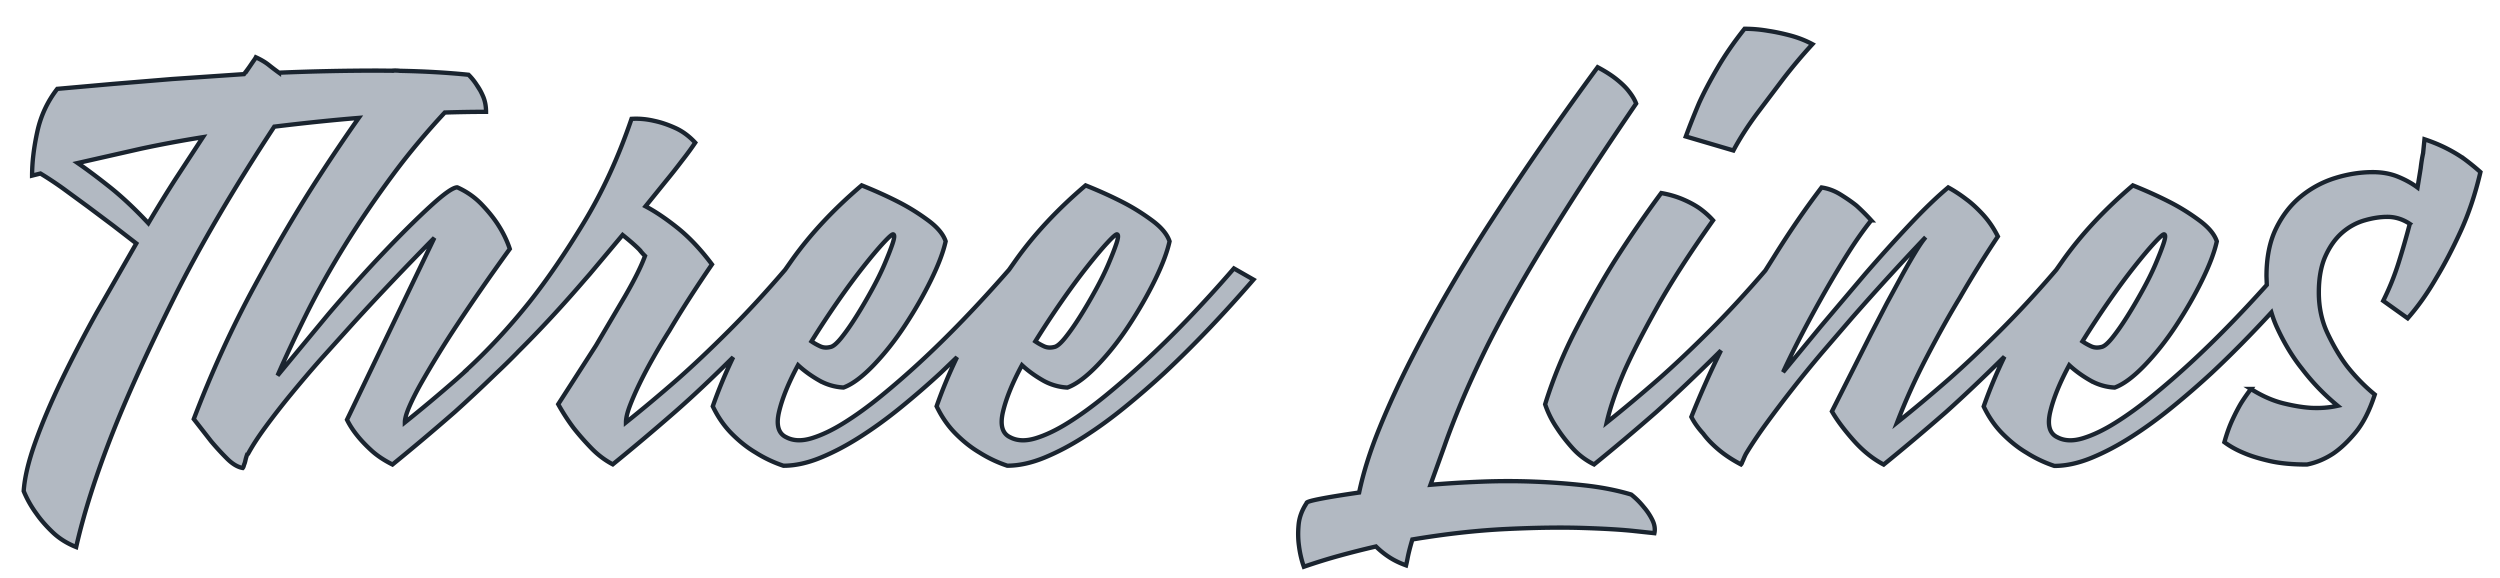 <svg xmlns="http://www.w3.org/2000/svg" viewBox="0 0 575 133"><path stroke="#1a242f" stroke-width="1px" fill="#b2b9c2"
                                                                    d="M262.89 83.51c-2.79 2.57-5.66 5.07-8.61 7.48s-5.79 4.48-8.53 6.19c-2.73 1.72-5.26 2.92-7.56 3.62-2.31.7-4.26.62-5.87-.24-1.82-.86-2.36-2.84-1.61-5.95s2.2-6.65 4.34-10.62c1.39 1.29 2.98 2.44 4.75 3.46a12.63 12.63 0 0 0 5.71 1.69c2.04-.75 4.34-2.47 6.92-5.15 2.57-2.68 4.99-5.74 7.24-9.17s4.24-6.89 5.95-10.38c1.71-3.48 2.84-6.46 3.38-8.93-.54-1.61-1.85-3.19-3.94-4.75-2.09-1.55-4.26-2.92-6.52-4.1-2.68-1.39-5.63-2.73-8.85-4.02-6.44 5.47-11.77 11.18-16.01 17.13l-1.6 2.27c-7.21 8.25-14.11 15.41-20.69 21.46-2.79 2.57-5.66 5.07-8.61 7.48s-5.79 4.48-8.53 6.19c-2.73 1.72-5.26 2.92-7.56 3.62-2.31.7-4.26.62-5.87-.24-1.82-.86-2.36-2.84-1.61-5.95s2.2-6.65 4.34-10.62c1.39 1.29 2.98 2.44 4.75 3.46a12.63 12.63 0 0 0 5.71 1.69c2.04-.75 4.34-2.47 6.92-5.15 2.57-2.68 4.99-5.74 7.24-9.17s4.24-6.89 5.95-10.38c1.71-3.48 2.84-6.46 3.38-8.93-.54-1.61-1.85-3.19-3.94-4.75-2.09-1.55-4.26-2.92-6.52-4.1-2.68-1.39-5.63-2.73-8.85-4.02-6.44 5.47-11.77 11.18-16.01 17.13l-1.6 2.28c-4.32 5.04-8.61 9.7-12.88 13.97-4.34 4.34-8.29 8.07-11.82 11.18-4.18 3.65-8.15 6.97-11.91 9.97 0-.96.29-2.22.88-3.78.59-1.55 1.34-3.27 2.25-5.15a107.07 107.07 0 0 1 3.14-5.95c1.18-2.09 2.41-4.16 3.7-6.19 2.79-4.72 6.06-9.81 9.81-15.28-2.57-3.43-5.2-6.22-7.88-8.37-2.68-2.14-5.15-3.81-7.4-4.99l4.75-5.87a141.96 141.96 0 0 0 3.62-4.59c1.18-1.5 2.2-2.9 3.06-4.18-1.4-1.5-2.92-2.63-4.59-3.38-1.66-.75-3.25-1.29-4.75-1.61-1.83-.43-3.59-.59-5.31-.48-3 8.8-6.65 16.73-10.94 23.81s-8.47 13.19-12.55 18.34c-4.72 5.9-9.6 11.16-14.64 15.77l.03.03-2.12 1.9c-4.18 3.65-8.15 6.97-11.91 9.97 0-.86.35-2.09 1.05-3.7s1.61-3.4 2.73-5.39c1.13-1.98 2.41-4.16 3.86-6.52a221.76 221.76 0 0 1 4.42-6.92c3.54-5.36 7.56-11.15 12.07-17.38-.64-1.93-1.56-3.81-2.74-5.63-.97-1.5-2.23-3.06-3.78-4.67-1.56-1.61-3.41-2.9-5.55-3.86-.97 0-3.03 1.45-6.19 4.34-3.17 2.9-6.79 6.49-10.86 10.78-4.08 4.29-8.29 8.98-12.63 14.08L63.84 86.37c1.82-4.18 3.99-8.82 6.52-13.92 2.52-5.09 5.47-10.38 8.85-15.85s7.16-11.02 11.34-16.65c3.56-4.79 7.49-9.48 11.75-14.07 3.43-.11 6.6-.16 9.49-.16 0-1.29-.22-2.44-.64-3.46-.43-1.02-.91-1.9-1.45-2.65a13.7 13.7 0 0 0-1.93-2.41c-4.89-.5-10.14-.8-15.76-.91-.54-.06-1.08-.09-1.62-.05-.01.01-.01.02-.02.03l-3.44-.03c-7.56 0-15.15.16-22.77.48a57.76 57.76 0 0 1-2.33-1.77c-.8-.64-1.8-1.23-2.98-1.77-.11.22-.32.54-.64.97l-.88 1.29a33.83 33.83 0 0 1-1.21 1.61l-16.57 1.13-13.67 1.13-12.71 1.13c-2.25 2.9-3.78 6.17-4.58 9.81-.8 3.65-1.21 7.03-1.21 10.14l1.93-.48a81.94 81.94 0 0 1 5.23 3.46l5.71 4.18 5.79 4.34 5.31 4.1L22.18 72c-3 5.42-5.71 10.65-8.13 15.69-2.41 5.04-4.4 9.73-5.95 14.08-1.55 4.34-2.44 8.07-2.65 11.18.75 1.82 1.72 3.54 2.9 5.15.96 1.39 2.2 2.82 3.7 4.26 1.5 1.45 3.32 2.6 5.47 3.46 1.82-8.04 4.72-17.05 8.69-27.03 3.43-8.58 8.07-18.74 13.92-30.49C46 56.56 53.64 43.51 63.08 29.13c7.07-.86 13.54-1.53 19.43-2.01a430.92 430.92 0 0 0-8.98 13.27c-4.83 7.4-9.84 15.9-15.04 25.5s-9.84 19.76-13.92 30.49l4.02 5.15c1.18 1.4 2.39 2.71 3.62 3.94s2.44 1.96 3.62 2.17c.11-.11.22-.38.32-.8.11-.21.22-.56.32-1.05.11-.48.27-.99.48-1.53v.32c.97-1.82 2.33-3.94 4.1-6.35s3.75-4.96 5.95-7.64a289.3 289.3 0 0 1 7-8.21l7.4-8.21c5.68-6.22 11.85-12.71 18.5-19.47L79.81 96.54c.64 1.29 1.45 2.52 2.41 3.7.86 1.07 1.93 2.2 3.22 3.38s2.9 2.25 4.83 3.22c4.5-3.65 9.28-7.67 14.32-12.07 2.93-2.63 6.13-5.62 9.58-8.96a156.91 156.91 0 0 0 4.56-4.46l.02-.02.04-.04c.07-.07.14-.14.2-.21.03-.03.06-.06.08-.09 5.15-5.11 10.29-10.66 15.44-16.65h0l1.13-1.29 7.56-9.01c1.61 1.29 2.9 2.41 3.86 3.38a17.17 17.17 0 0 0 1.29 1.45c-.86 2.36-2.39 5.44-4.59 9.25l-6.68 11.34-8.69 13.51c1.07 1.93 2.25 3.75 3.54 5.47 1.18 1.5 2.52 3.03 4.02 4.58 1.5 1.56 3.16 2.82 4.99 3.78 4.5-3.65 9.28-7.67 14.32-12.07 4.05-3.54 8.51-7.74 13.37-12.57-1.84 3.83-3.41 7.6-4.69 11.29 1.18 2.47 2.65 4.58 4.42 6.35s3.57 3.19 5.39 4.26c2.04 1.29 4.18 2.31 6.44 3.06 2.68 0 5.52-.62 8.53-1.85 3-1.23 6.06-2.84 9.17-4.83 3.11-1.98 6.25-4.26 9.41-6.84 3.16-2.57 6.19-5.2 9.09-7.88l3.72-3.57c-1.84 3.83-3.41 7.6-4.69 11.29 1.18 2.47 2.65 4.58 4.42 6.35s3.57 3.19 5.39 4.26c2.04 1.29 4.18 2.31 6.44 3.06 2.68 0 5.52-.62 8.53-1.85 3-1.23 6.06-2.84 9.17-4.83 3.11-1.98 6.25-4.26 9.41-6.84 3.16-2.57 6.19-5.2 9.09-7.88 6.65-6.22 13.46-13.35 20.43-21.4l-4.5-2.57c-7.28 8.42-14.26 15.66-20.91 21.77zM40.56 40.88c-2.15 3.33-4.29 6.81-6.44 10.46-3.11-3.32-6.09-6.11-8.93-8.37-2.84-2.25-5.28-4.07-7.32-5.47l14.56-3.3c4.77-1.02 9.52-1.9 14.24-2.65l-6.11 9.33zm152.11 28.47c2.09-3 4.05-5.66 5.87-7.96s3.38-4.16 4.67-5.55 2.04-2.04 2.25-1.93c.32.11.27.8-.16 2.09s-1.05 2.87-1.85 4.75-1.8 3.89-2.98 6.03c-1.18 2.15-2.36 4.16-3.54 6.03-1.18 1.88-2.31 3.49-3.38 4.83s-1.93 2.07-2.57 2.17c-.86.22-1.64.16-2.33-.16a14.17 14.17 0 0 1-2.01-1.13c1.93-3.11 3.94-6.16 6.03-9.17zm51.48 0c2.09-3 4.05-5.66 5.87-7.96s3.38-4.16 4.67-5.55 2.04-2.04 2.25-1.93c.32.11.27.8-.16 2.09s-1.05 2.87-1.85 4.75-1.8 3.89-2.98 6.03c-1.18 2.15-2.36 4.16-3.54 6.03-1.18 1.88-2.31 3.49-3.38 4.83s-1.93 2.07-2.57 2.17c-.86.22-1.64.16-2.33-.16a14.17 14.17 0 0 1-2.01-1.13c1.93-3.11 3.94-6.16 6.03-9.17zm133.94 47.3c-.86-1.07-1.82-2.04-2.9-2.9-3.22-.97-6.73-1.66-10.54-2.09a162.17 162.17 0 0 0-11.74-.88 153.83 153.83 0 0 0-12.15 0c-4.08.16-7.99.4-11.75.72l3.22-8.93c1.07-3.06 2.36-6.38 3.86-9.97s3.3-7.53 5.39-11.83c2.09-4.29 4.72-9.2 7.88-14.72s6.94-11.74 11.34-18.66 9.6-14.77 15.61-23.57c-.32-.86-.86-1.77-1.61-2.73-.64-.86-1.56-1.77-2.74-2.73-1.18-.97-2.68-1.93-4.5-2.9-8.69 11.8-16.79 23.49-24.29 35.07-3.22 4.93-6.41 10.11-9.57 15.53a323.15 323.15 0 0 0-8.93 16.33c-2.79 5.47-5.26 10.83-7.4 16.09s-3.7 10.19-4.67 14.8c-3.75.54-6.73 1.02-8.93 1.45s-3.24.75-3.14.97c-1.07 1.61-1.69 3.27-1.85 4.99-.16 1.71-.13 3.32.08 4.83.22 1.71.59 3.32 1.13 4.83 2.79-.96 5.55-1.82 8.29-2.57a204.96 204.96 0 0 1 8.29-2.09 19.21 19.21 0 0 0 2.98 2.41c1.13.75 2.44 1.39 3.94 1.93.11-.43.21-.91.32-1.45.21-1.18.59-2.68 1.13-4.5 7.72-1.29 14.93-2.09 21.64-2.41 6.7-.32 12.57-.4 17.62-.24 5.04.16 9.01.4 11.91.72l4.5.48c.21-.97.05-1.99-.48-3.06-.55-1.1-1.2-2.06-1.94-2.92zm26.06-90.57l5.95-7.88c2.14-2.79 4.4-5.47 6.76-8.04-1.61-.86-3.33-1.53-5.15-2.01-1.83-.48-3.49-.83-4.99-1.05-1.83-.32-3.65-.48-5.47-.48-2.47 3.11-4.56 6.14-6.27 9.09-1.72 2.95-3.11 5.61-4.18 7.96-1.18 2.79-2.2 5.36-3.06 7.72l10.94 3.22c1.5-2.8 3.32-5.64 5.47-8.53zm162.81 10.61c-1.18-.86-2.55-1.69-4.1-2.49-1.56-.8-3.3-1.53-5.23-2.17l-.32 3.22c-.22.97-.4 2.12-.56 3.46l-.72 4.42c-1.29-.96-2.79-1.79-4.5-2.49-1.72-.7-3.65-1.05-5.79-1.05-2.9 0-5.79.46-8.69 1.37a23.3 23.3 0 0 0-7.88 4.26c-2.36 1.93-4.26 4.4-5.71 7.4s-2.17 6.65-2.17 10.94l.07 1.97c-6.1 6.8-11.97 12.8-17.6 17.98-2.79 2.57-5.66 5.07-8.61 7.48s-5.79 4.48-8.53 6.19c-2.73 1.72-5.26 2.92-7.56 3.62-2.31.7-4.26.62-5.87-.24-1.82-.86-2.36-2.84-1.61-5.95s2.2-6.65 4.34-10.62c1.39 1.29 2.98 2.44 4.75 3.46a12.63 12.63 0 0 0 5.71 1.69c2.04-.75 4.34-2.47 6.92-5.15 2.57-2.68 4.99-5.74 7.24-9.17s4.24-6.89 5.95-10.38c1.71-3.48 2.84-6.46 3.38-8.93-.54-1.61-1.85-3.19-3.94-4.75-2.09-1.55-4.26-2.92-6.52-4.1-2.68-1.39-5.63-2.73-8.85-4.02-6.43 5.47-11.77 11.18-16.01 17.13l-1.61 2.29c-4.32 5.04-8.6 9.69-12.87 13.96-4.34 4.34-8.29 8.07-11.82 11.18-4.18 3.65-8.15 6.97-11.91 9.97 1.93-5.04 4.21-10.08 6.84-15.12s5.17-9.6 7.64-13.67a254.51 254.51 0 0 1 8.69-14c-.97-1.93-2.12-3.62-3.46-5.07s-2.6-2.6-3.78-3.46c-1.39-1.07-2.79-1.98-4.18-2.74-2.57 2.15-5.53 4.99-8.85 8.53-3.33 3.54-6.73 7.32-10.22 11.34L418.8 75.05l-8.69 10.54c1.39-3 2.92-6.08 4.58-9.25a318.34 318.34 0 0 1 5.15-9.41c1.77-3.11 3.54-6.06 5.31-8.85s3.51-5.25 5.23-7.4A48.99 48.99 0 0 0 427 47.3c-1.07-.86-2.31-1.71-3.7-2.57s-2.84-1.39-4.34-1.61c-3.76 4.93-7.4 10.24-10.94 15.93l-2 3.18c-4.27 4.97-8.51 9.58-12.73 13.79-4.34 4.34-8.29 8.07-11.83 11.18-4.18 3.65-8.15 6.97-11.91 9.97.75-3.32 2.09-7.24 4.02-11.74 1.71-3.86 4.18-8.69 7.4-14.48S388.53 58.4 394 50.68c-.86-.97-1.88-1.88-3.06-2.74-1.07-.75-2.36-1.45-3.86-2.09s-3.16-1.13-4.99-1.45c-3.65 4.93-7.19 10.08-10.62 15.44-2.9 4.61-5.84 9.81-8.85 15.61-3 5.79-5.41 11.64-7.24 17.54.64 1.93 1.56 3.75 2.73 5.47.97 1.5 2.15 3.03 3.54 4.58 1.39 1.56 3.06 2.82 4.99 3.78 4.5-3.65 9.28-7.67 14.32-12.07 4.18-3.75 8.9-8.23 14.16-13.43l.7-.71c-2.44 4.92-4.71 10.01-6.81 15.27.64 1.29 1.56 2.57 2.73 3.86.86 1.18 2.01 2.39 3.46 3.62s3.19 2.39 5.23 3.46c.11-.11.22-.32.32-.64.11-.21.22-.46.32-.72.11-.27.27-.62.48-1.04 1.29-2.14 2.87-4.5 4.75-7.08a300.34 300.34 0 0 1 6.03-7.96c2.14-2.74 4.4-5.5 6.76-8.29l6.92-8.04a617.2 617.2 0 0 1 16.89-18.5c-.64.75-1.42 1.88-2.33 3.38a157.69 157.69 0 0 0-3.06 5.31l-3.54 6.52-3.62 7-9.01 17.86c1.18 2.04 2.84 4.26 4.99 6.68 2.14 2.41 4.45 4.26 6.92 5.55 4.5-3.65 9.28-7.67 14.32-12.07 3.99-3.58 8.48-7.83 13.45-12.74-1.88 3.89-3.47 7.71-4.77 11.45 1.18 2.47 2.65 4.58 4.42 6.35s3.57 3.19 5.39 4.26c2.04 1.29 4.18 2.31 6.44 3.06 2.68 0 5.52-.62 8.53-1.85 3-1.23 6.06-2.84 9.17-4.83 3.11-1.98 6.25-4.26 9.41-6.84 3.16-2.57 6.19-5.2 9.09-7.88 4.5-4.21 9.07-8.85 13.72-13.89.36 1.21.79 2.38 1.32 3.52 1.66 3.59 3.56 6.73 5.71 9.41 2.36 3.11 5.09 5.95 8.21 8.53-1.93.43-3.97.59-6.11.48-1.83-.11-3.94-.45-6.35-1.04s-4.91-1.69-7.48-3.3a42.74 42.74 0 0 0-2.25 3.22c-.64 1.07-1.31 2.36-2.01 3.86s-1.31 3.22-1.85 5.15c1.29.96 2.84 1.83 4.67 2.57 1.5.64 3.43 1.23 5.79 1.77s5.2.8 8.53.8c2.14-.43 4.18-1.29 6.11-2.57 1.71-1.18 3.43-2.82 5.15-4.91 1.71-2.09 3.16-4.96 4.34-8.61-2.36-1.93-4.5-4.13-6.44-6.6-1.61-2.14-3.08-4.64-4.42-7.48s-2.01-5.98-2.01-9.41c0-3.32.51-6.11 1.53-8.37 1.02-2.25 2.31-4.05 3.86-5.39s3.27-2.28 5.15-2.82 3.62-.8 5.23-.8c1.82 0 3.54.54 5.15 1.61a182.66 182.66 0 0 1-2.57 8.93c-.96 3.06-2.15 5.98-3.54 8.77l5.63 4.02c2.36-2.68 4.56-5.79 6.6-9.33 1.82-3 3.67-6.54 5.55-10.62s3.4-8.63 4.58-13.68c-1.07-.96-2.25-1.92-3.54-2.89zm-81.97 32.66c2.09-3 4.05-5.66 5.87-7.96s3.38-4.16 4.67-5.55 2.04-2.04 2.25-1.93c.32.11.27.8-.16 2.09s-1.05 2.87-1.85 4.75-1.8 3.89-2.98 6.03c-1.18 2.15-2.36 4.16-3.54 6.03-1.18 1.88-2.31 3.49-3.38 4.83s-1.93 2.07-2.57 2.17c-.86.22-1.64.16-2.33-.16a14.17 14.17 0 0 1-2.01-1.13c1.93-3.11 3.94-6.16 6.03-9.17z"/></svg>